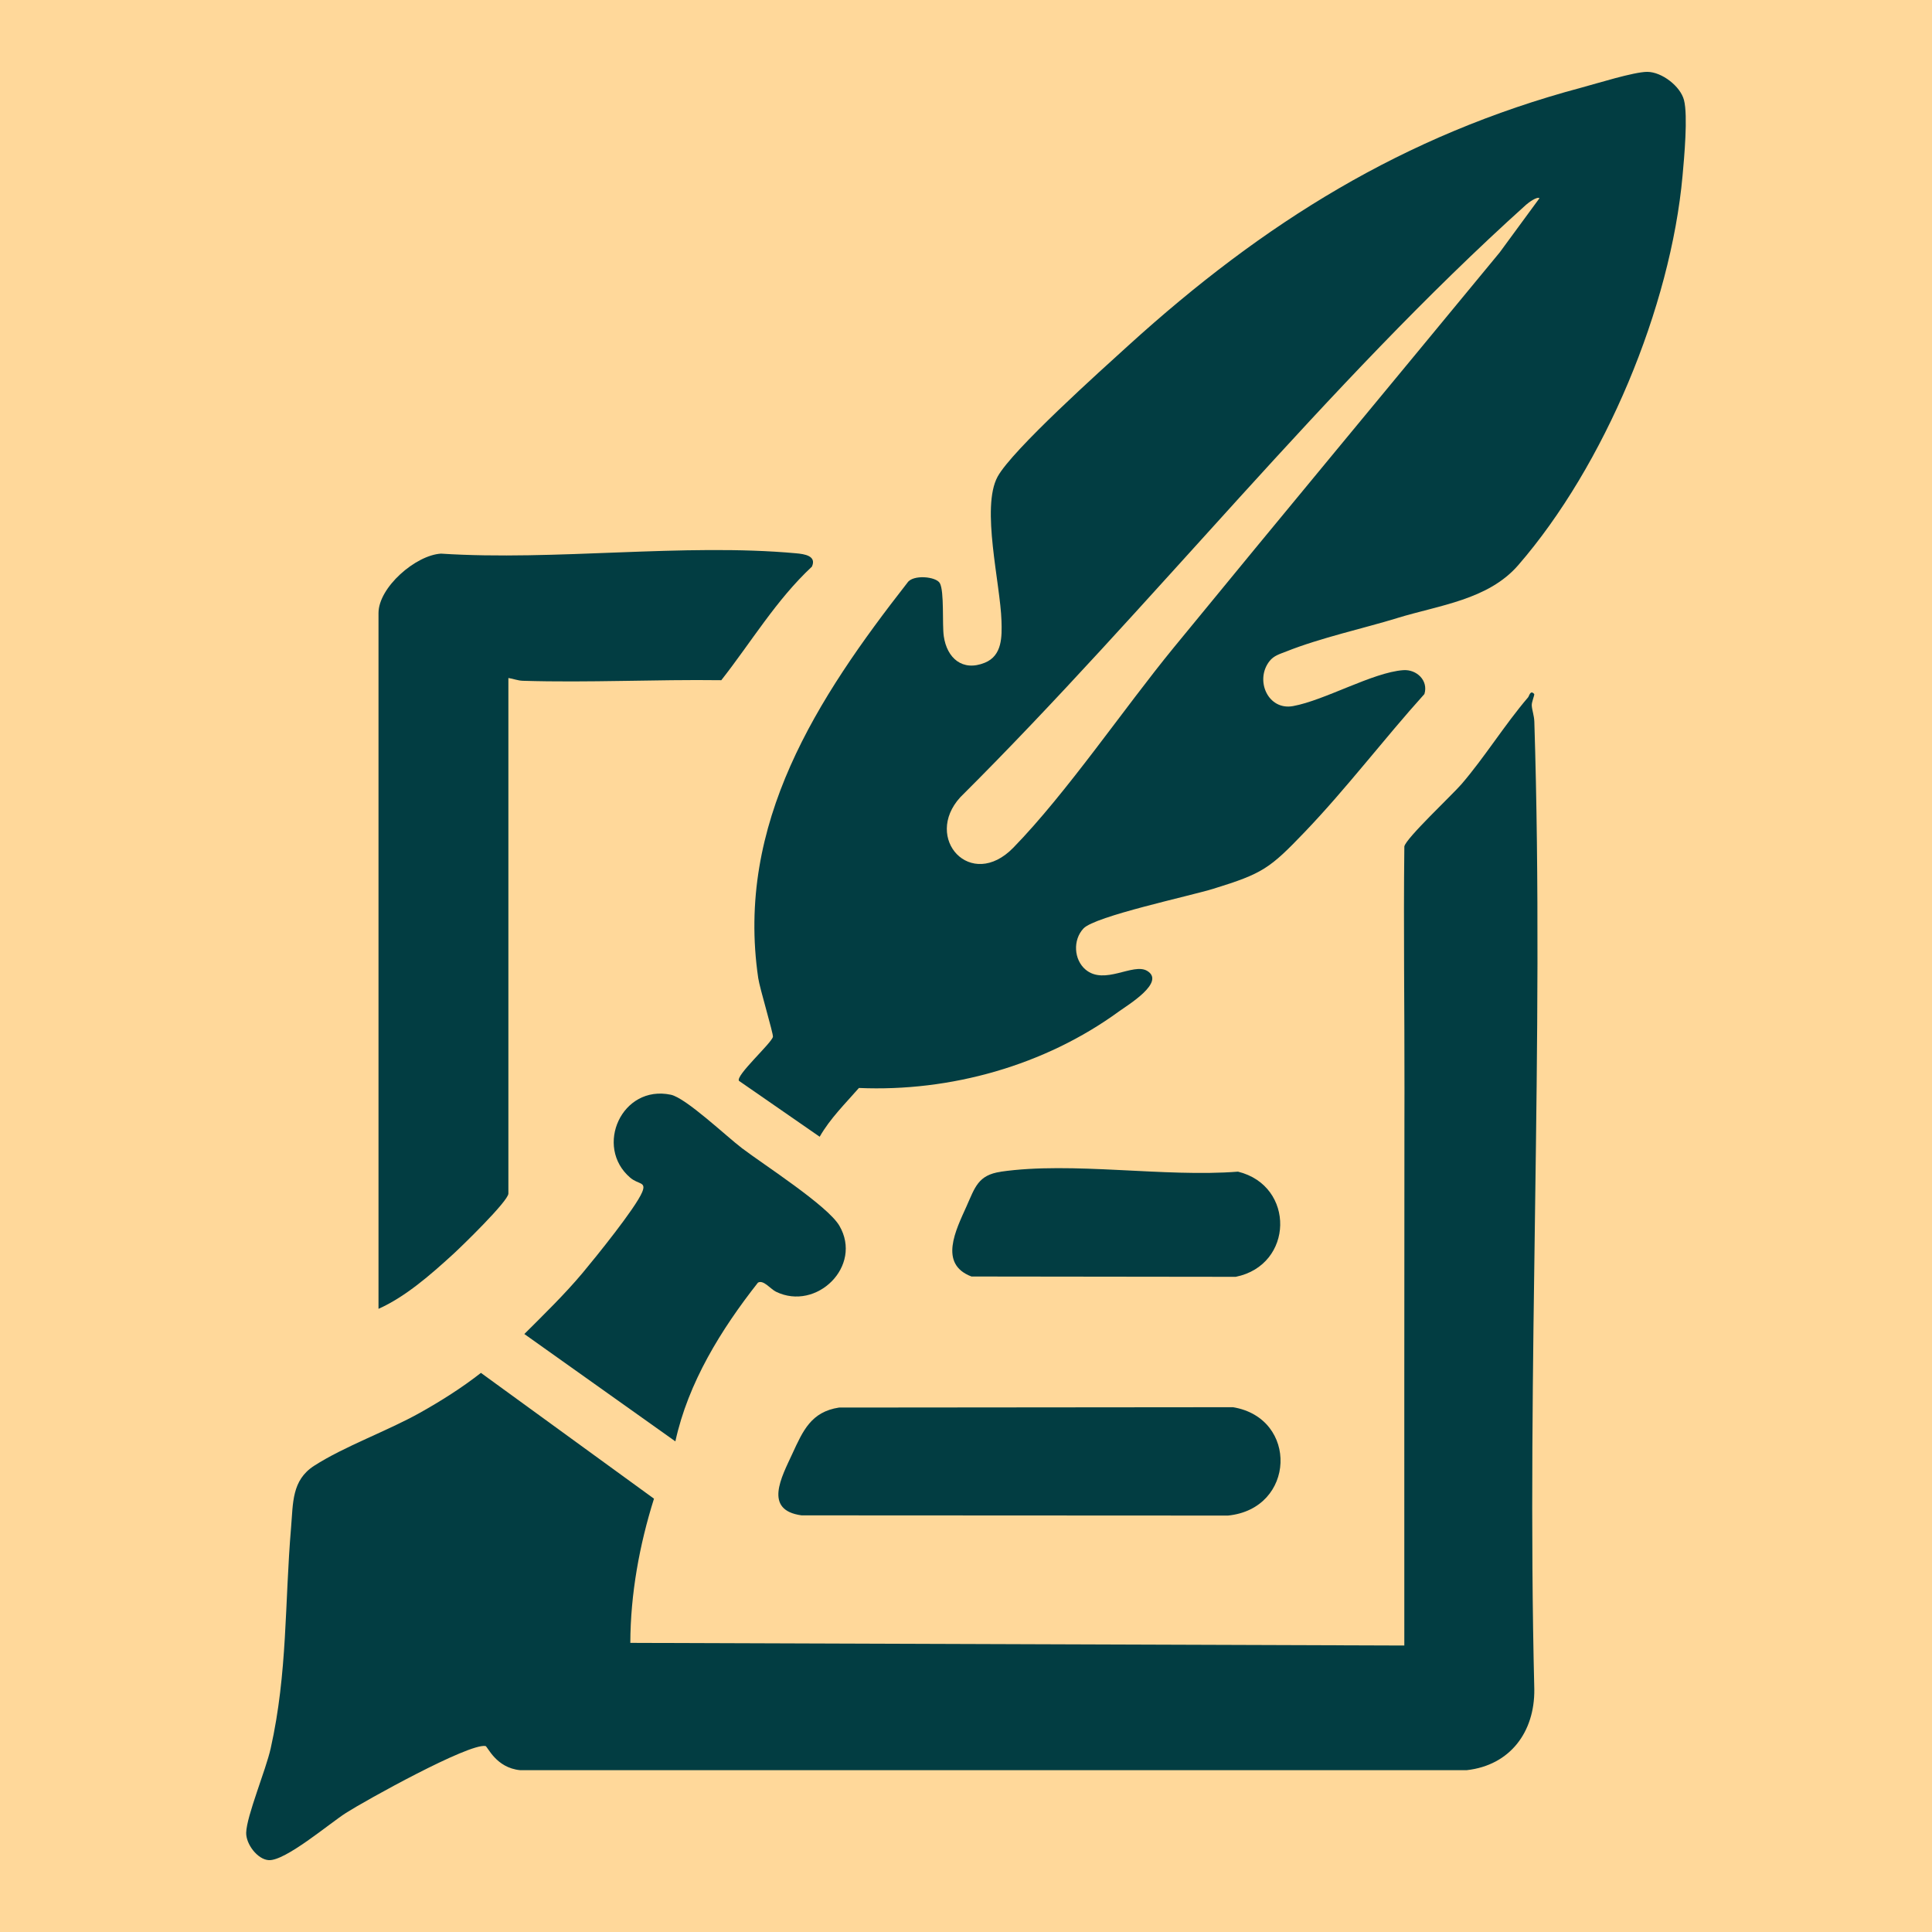 <?xml version="1.0" encoding="UTF-8"?>
<svg id="Warstwa_1" xmlns="http://www.w3.org/2000/svg" baseProfile="tiny-ps" version="1.2" viewBox="0 0 728.89 728.89">
<title>contentmasterspro.com</title>
  <!-- Generator: Adobe Illustrator 29.2.0, SVG Export Plug-In . SVG Version: 2.1.0 Build 108)  -->
  <rect width="728.89" height="728.89" fill="#ffd89a"/>
  <g>
    <path d="M527.13,233.19c-12.32,3.78-29.01,7.46-41.85,12.59-2.37.95-4.66,1.51-6.34,3.66-5.6,7.16-.58,18.67,8.88,16.95,11.99-2.18,30.13-12.74,41.6-13.56,5.02-.36,9.54,3.9,7.97,9.01-15.31,16.99-29.26,35.45-45.08,51.98-13.29,13.88-15.91,15.73-34.52,21.48-8.85,2.74-44.66,10.35-49.02,14.98-4.06,4.32-3.66,11.79.79,15.53,7.17,6.03,17.95-2.7,23.24.48,7.09,4.26-7.42,12.94-10.69,15.32-27.94,20.36-63.52,30.35-98.06,28.85-5.17,5.92-10.87,11.51-14.81,18.4l-30.44-21.08c-1.41-1.96,12.33-14.26,12.8-16.62.22-1.12-4.97-18.25-5.54-22.14-8.59-58.34,22.27-105.65,56.28-149.18,2.04-3.17,10.83-2.36,12.23.17,1.73,3.15.84,15.56,1.49,20.02,1.19,8.25,7.05,13.43,15.48,10,6.61-2.68,6.47-9.86,6.29-15.79-.43-14.08-7.79-42.79-1.47-54.39,5.49-10.08,39.08-40.19,49.42-49.58,50.85-46.16,103.73-79.28,170.8-97.2,5.74-1.53,19.9-5.98,24.9-5.96,5.46.02,12.47,5.39,13.84,10.64,1.53,5.88.08,21.71-.54,28.52-4.48,49.59-29.4,109.38-62.02,146.98-11.33,13.05-29.79,15.06-45.64,19.93ZM580.8,74.79c-.89-.76-4.19,1.68-5.04,2.45-75.49,67.89-141.37,151.78-213.46,223.53-14.13,15.46,3.97,35.51,20.02,19.02,20.22-20.77,41.49-52.26,60.51-75.49,40.82-49.84,82.12-99.49,122.95-149.05l15.02-20.47Z" fill="#023d42"/>
    <path d="M578.8,261.8c.27.3-1,3-.91,4.38.13,1.9.89,3.73.97,6.07,3.81,121.45-3,243.57-.01,365.09.17,16.07-9.1,28.65-25.5,30.5H196.26c-9.2-.87-12.29-8.99-13.11-9.12-6.47-1-45.18,20.5-52.66,25.27-6.19,3.95-22.89,18.2-29.13,17.79-4.24-.28-8.6-6.08-8.48-10.37.17-6.32,7.4-23.57,9.24-31.78,6.4-28.63,5.26-54.72,7.69-83.31.79-9.34.23-17.85,8.69-23.31,11.44-7.37,27.62-13.11,39.97-20.03,7.91-4.43,15.88-9.47,22.97-15.03l65.29,47.46c-5.5,17.48-8.87,35.97-8.93,54.4l292.01,1c0-65.83-.03-131.7.04-197.54,0-4.01.02-7.87.02-11.93.04-30.59-.41-61.17-.05-92.01.59-3.07,18.13-19.51,21.55-23.48,8.76-10.18,16.28-22.41,25.14-32.77.43-.51.84-2.9,2.29-1.26Z" fill="#023d42"/>
    <path d="M191.8,255.79v194.5c0,2.83-17.68,20-20.99,23.01-8.27,7.54-17.76,15.91-28.01,20.49V231.29c0-9.66,13.97-21.85,23.58-22.42,43.09,2.79,91.49-4,133.96-.13,3.13.28,7.84.95,5.97,5.04-13.48,12.57-22.89,28.47-34.18,42.84-24.91-.33-49.99.99-74.89.22-1.92-.06-3.6-.78-5.45-1.05Z" fill="#023d42"/>
    <path d="M285.93,483.93c-13.88,17.65-26.31,37.72-31.13,59.86l-56.98-40.5c7.5-7.5,15.13-14.89,21.96-23.03,4.9-5.85,20.04-24.57,22.5-30.51,1.66-4.01-1.43-2.8-4.51-5.44-13.67-11.69-3.19-35.18,15.31-31.3,5.69,1.19,21.09,15.81,26.83,20.16,8.29,6.29,32.31,21.68,36.75,29.25,8.95,15.26-8.62,32.38-23.91,24.91-2.06-1-4.73-4.63-6.81-3.42Z" fill="#023d42"/>
    <path d="M316.54,531.03l148.65-.13c24.76,4.12,23.63,38.31-1.9,40.88l-160.9-.08c-14.48-1.97-7.5-14.49-3.45-23.27,4.02-8.72,7.1-15.78,17.6-17.4Z" fill="#023d42"/>
    <path d="M377.56,442.05c26.83-3.9,61.83,2.18,89.5-.02,21.66,5.33,21.09,35.25-.85,39.68l-99.7-.12c-12.46-4.71-5.9-17.5-1.88-26.46,3.22-7.19,4.37-11.82,12.94-13.06Z" fill="#023d42"/>
  </g>
</svg>